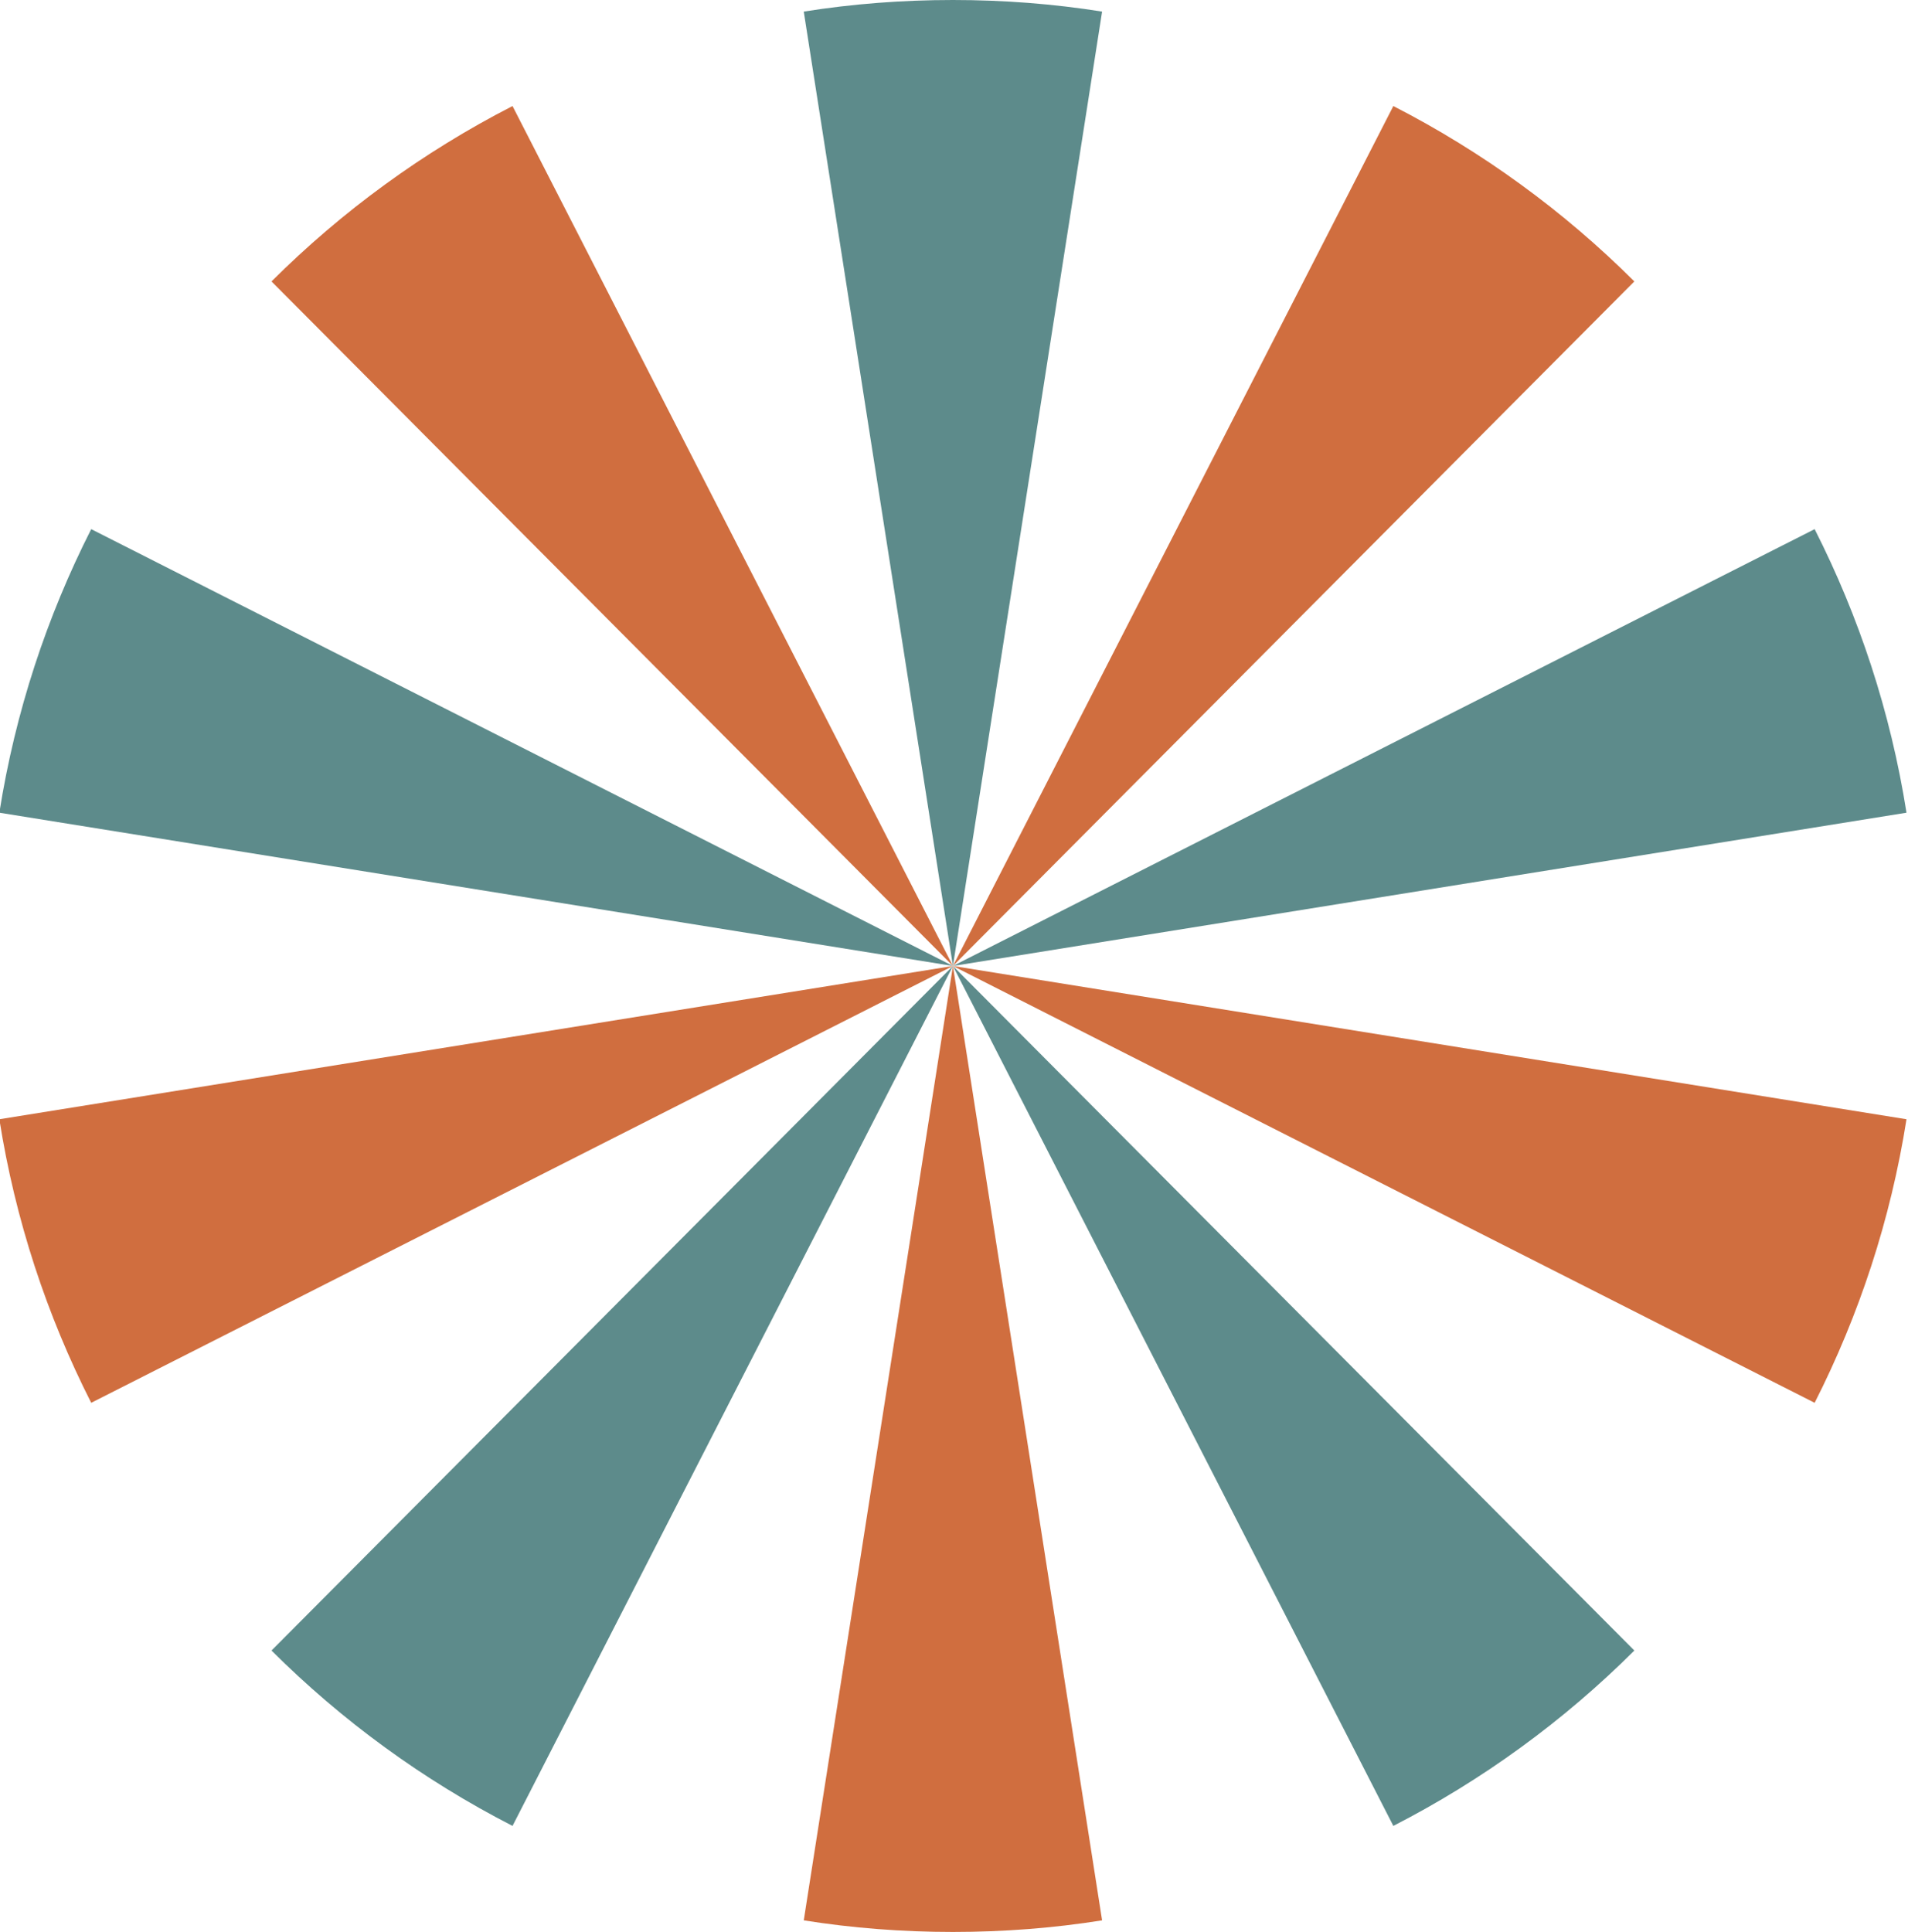 <?xml version="1.0" encoding="UTF-8"?>
<!DOCTYPE svg PUBLIC '-//W3C//DTD SVG 1.0//EN'
          'http://www.w3.org/TR/2001/REC-SVG-20010904/DTD/svg10.dtd'>
<svg height="90.0" preserveAspectRatio="xMidYMid meet" version="1.0" viewBox="3.6 3.0 88.9 90.0" width="88.9" xmlns="http://www.w3.org/2000/svg" xmlns:xlink="http://www.w3.org/1999/xlink" zoomAndPan="magnify"
><g id="change1_1"
  ><path d="M7.85,27.65c-2.07,4.08-3.54,8.52-4.28,13.21L48,48L7.85,27.65z M16.25,79.89 c3.28,3.27,7.06,6.03,11.23,8.17L48,48L16.25,79.89z M48,48l20.52,40.06C72.69,85.92,76.47,83.16,79.75,79.89L48,48z M88.15,27.65 L48,48l44.43-7.14C91.69,36.17,90.22,31.73,88.15,27.65z M48,3c-2.36,0-4.69,0.18-6.95,0.54L48,48l6.95-44.46 C52.69,3.18,50.36,3,48,3z" fill="#5D8B8B"
  /></g
  ><g id="change2_1"
  ><path d="M27.48,7.94c-4.17,2.14-7.95,4.9-11.23,8.17L48,48L27.48,7.94z M3.57,55.14 C4.31,59.83,5.78,64.27,7.85,68.35L48,48L3.57,55.14z M48,48l-6.95,44.46C43.31,92.82,45.64,93,48,93s4.69-0.18,6.95-0.54 L48,48z M48,48l40.15,20.35c2.07-4.08,3.54-8.52,4.28-13.21L48,48z M68.52,7.94L48,48l31.75-31.89 C76.47,12.84,72.69,10.08,68.52,7.94z" fill="#D06E3F"
  /></g
></svg
>
